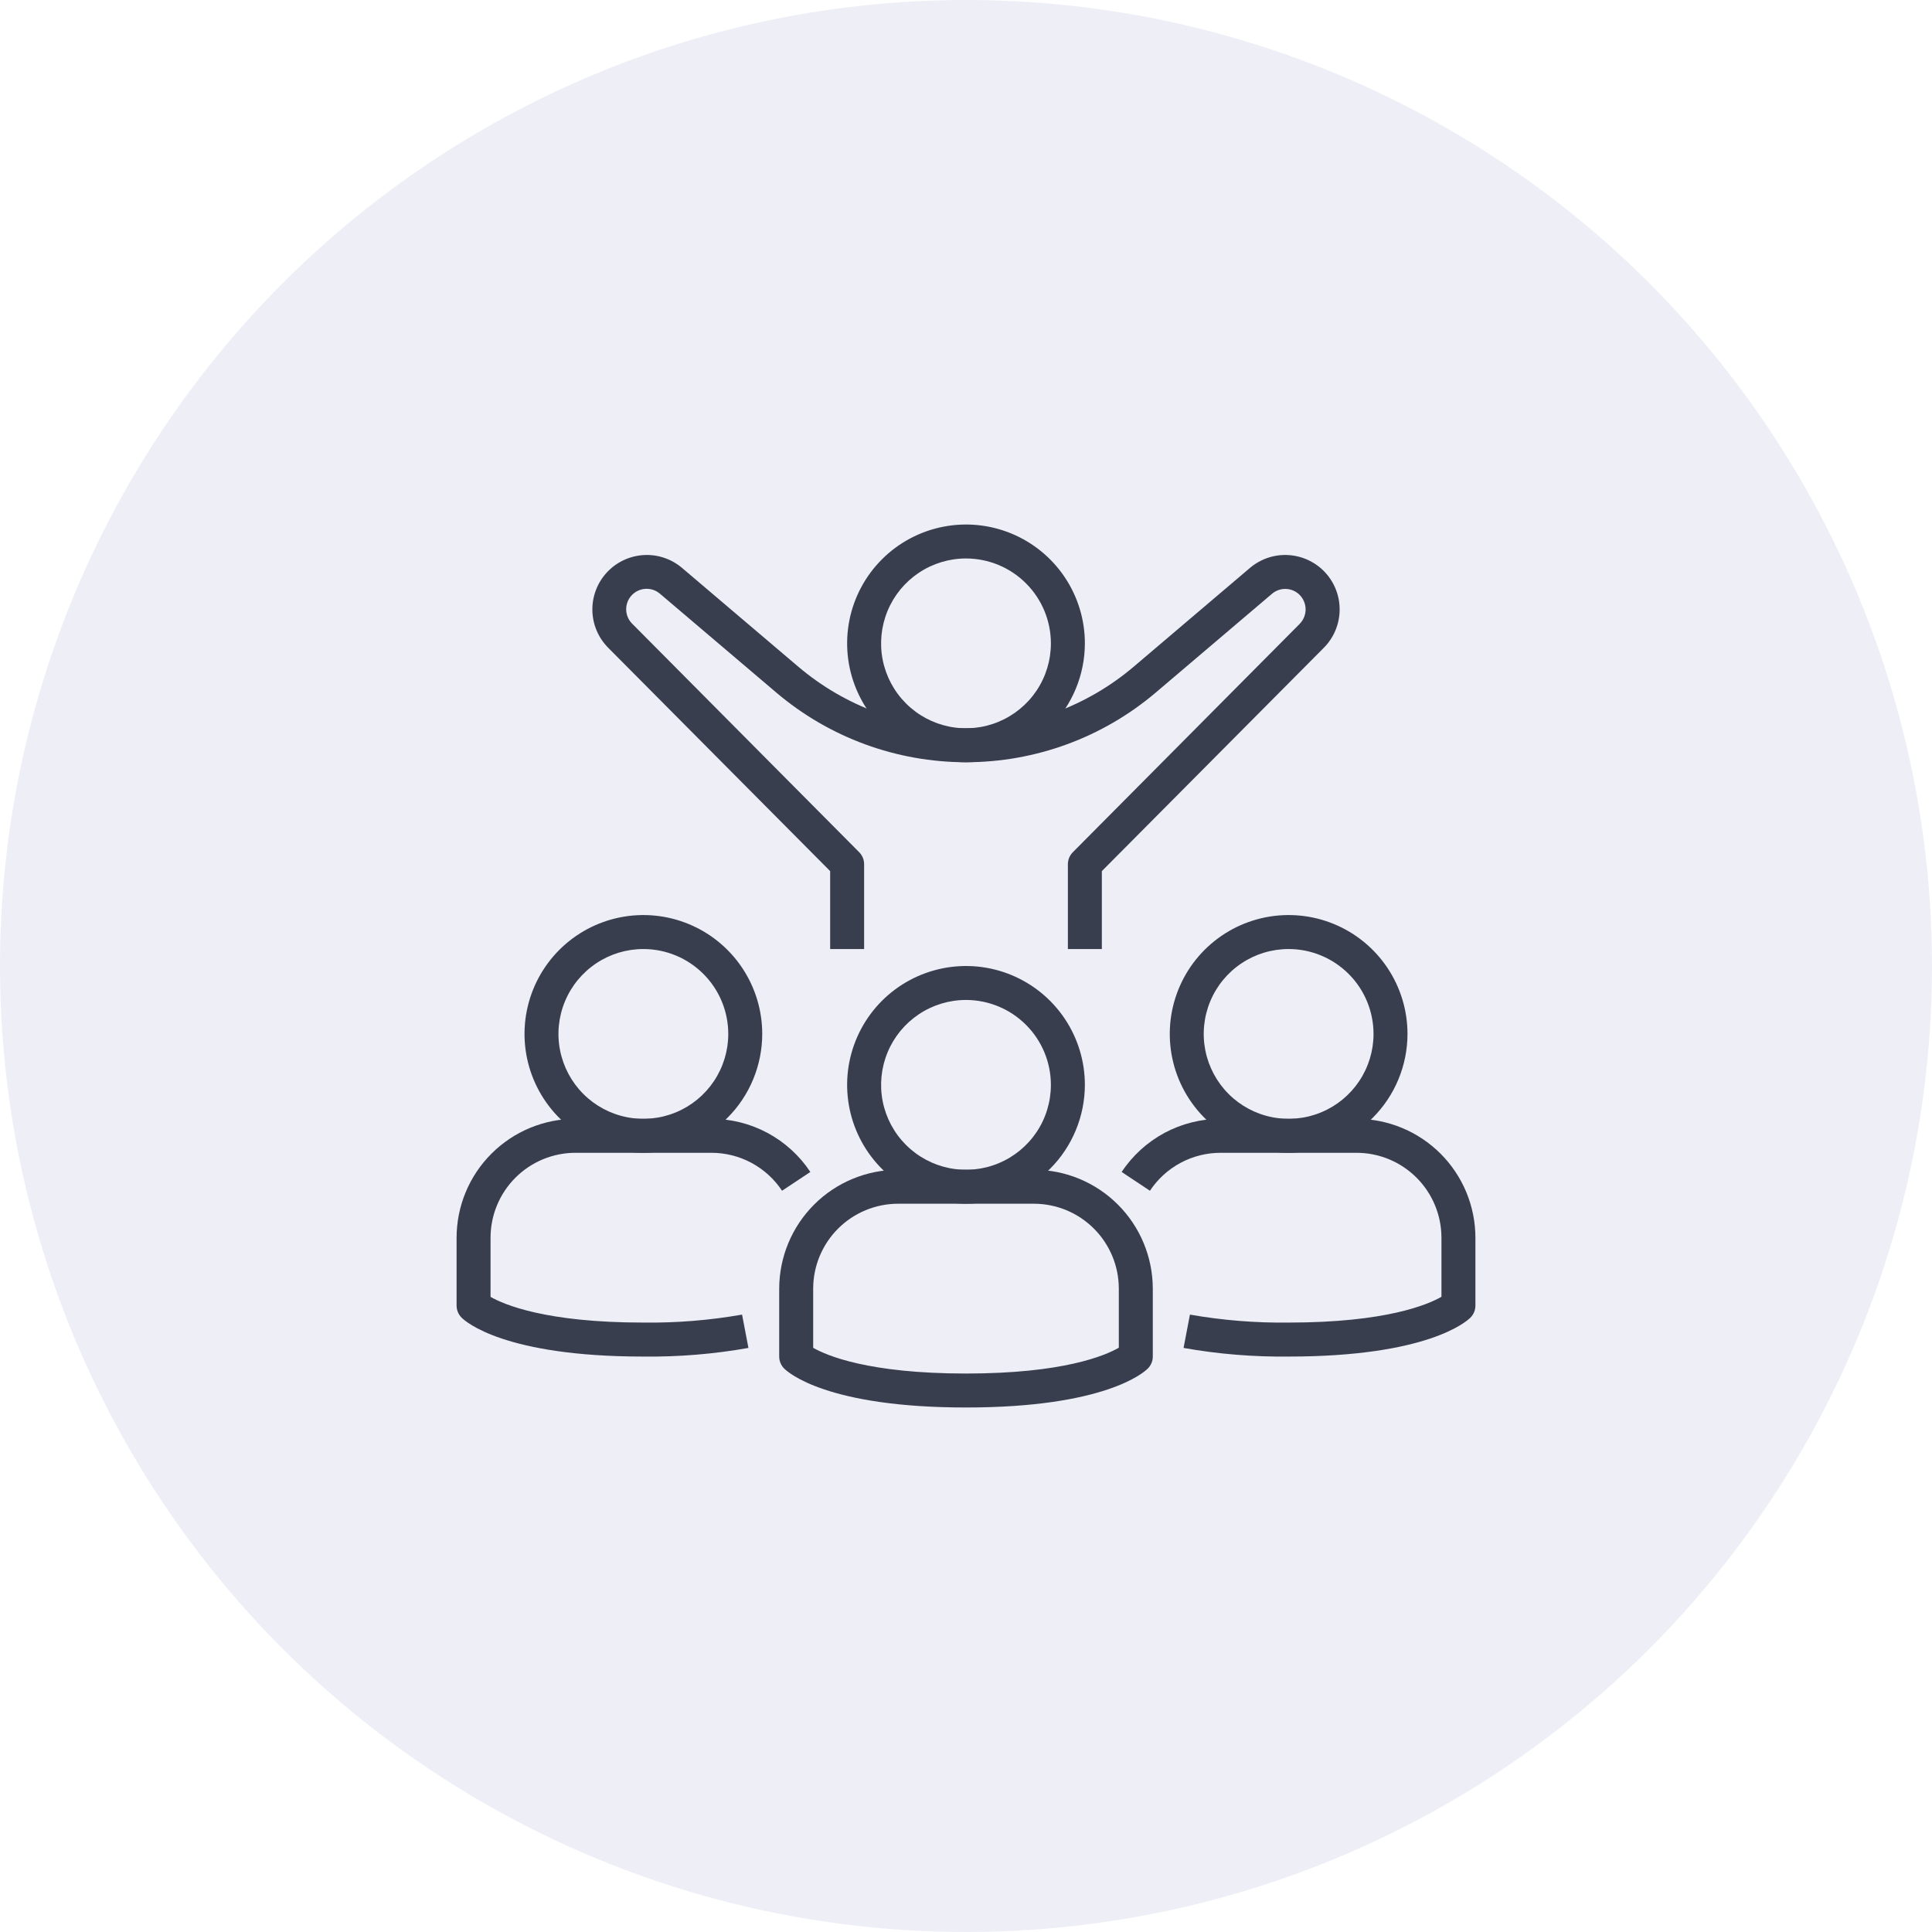 <svg xmlns="http://www.w3.org/2000/svg" width="64" height="64" viewBox="0 0 64 64" fill="none"><circle opacity="0.1" cx="32" cy="32" r="32" fill="#5454AA"></circle><path d="M32 25.25C31.221 25.25 30.46 25.019 29.812 24.586C29.165 24.154 28.66 23.539 28.362 22.819C28.064 22.1 27.986 21.308 28.138 20.544C28.29 19.78 28.665 19.079 29.216 18.528C29.766 17.978 30.468 17.603 31.232 17.451C31.996 17.299 32.787 17.377 33.507 17.675C34.226 17.973 34.841 18.477 35.274 19.125C35.707 19.773 35.938 20.534 35.938 21.312C35.936 22.356 35.521 23.357 34.783 24.095C34.045 24.834 33.044 25.249 32 25.25ZM32 18.5C31.444 18.5 30.9 18.665 30.438 18.974C29.975 19.283 29.614 19.722 29.402 20.236C29.189 20.75 29.133 21.316 29.241 21.861C29.35 22.407 29.618 22.908 30.011 23.301C30.405 23.695 30.906 23.962 31.451 24.071C31.997 24.18 32.562 24.124 33.076 23.911C33.59 23.698 34.029 23.338 34.339 22.875C34.648 22.413 34.812 21.869 34.812 21.312C34.812 20.567 34.515 19.852 33.988 19.325C33.461 18.797 32.746 18.501 32 18.5Z" fill="#393E4F"></path><path d="M36.5 31.438H35.375V28.625C35.376 28.477 35.435 28.336 35.539 28.231L43.051 20.669C43.178 20.541 43.25 20.368 43.25 20.188C43.25 20.007 43.178 19.834 43.051 19.705C42.931 19.586 42.771 19.516 42.602 19.509C42.433 19.502 42.268 19.559 42.139 19.668L38.288 22.94C36.532 24.431 34.304 25.25 32 25.25C29.697 25.25 27.468 24.431 25.713 22.94L21.862 19.668C21.728 19.553 21.555 19.495 21.379 19.506C21.203 19.517 21.038 19.596 20.92 19.726C20.801 19.856 20.738 20.028 20.743 20.204C20.749 20.38 20.823 20.547 20.95 20.669L28.462 28.231C28.566 28.336 28.625 28.477 28.625 28.625V31.438H27.5V28.857L20.152 21.463C19.823 21.134 19.633 20.691 19.623 20.226C19.613 19.761 19.784 19.31 20.099 18.967C20.413 18.625 20.849 18.417 21.313 18.388C21.777 18.358 22.235 18.51 22.59 18.81L26.441 22.082C27.993 23.401 29.964 24.125 32 24.125C34.037 24.125 36.007 23.401 37.559 22.082L41.41 18.81C41.766 18.51 42.224 18.358 42.688 18.388C43.152 18.417 43.587 18.625 43.902 18.967C44.217 19.31 44.387 19.761 44.377 20.226C44.367 20.691 44.178 21.134 43.849 21.463L36.5 28.857V31.438Z" fill="#393E4F"></path><path d="M32 46.625C27.4 46.625 26.109 45.467 25.977 45.335C25.872 45.23 25.812 45.087 25.812 44.938V42.688C25.814 41.644 26.229 40.643 26.967 39.905C27.705 39.166 28.706 38.751 29.75 38.75H34.25C35.294 38.751 36.295 39.166 37.033 39.905C37.771 40.643 38.186 41.644 38.188 42.688V44.938C38.188 45.087 38.128 45.23 38.023 45.335C37.891 45.467 36.6 46.625 32 46.625ZM26.938 44.648C27.375 44.899 28.759 45.5 32 45.5C35.227 45.5 36.612 44.904 37.062 44.645V42.688C37.062 41.942 36.765 41.227 36.238 40.7C35.711 40.172 34.996 39.876 34.25 39.875H29.75C29.004 39.876 28.29 40.172 27.762 40.7C27.235 41.227 26.938 41.942 26.938 42.688V44.648Z" fill="#393E4F"></path><path d="M32 39.875C31.221 39.875 30.46 39.644 29.812 39.211C29.165 38.779 28.66 38.164 28.362 37.444C28.064 36.725 27.986 35.933 28.138 35.169C28.29 34.406 28.665 33.704 29.216 33.153C29.766 32.603 30.468 32.228 31.232 32.076C31.996 31.924 32.787 32.002 33.507 32.3C34.226 32.598 34.841 33.102 35.274 33.75C35.707 34.398 35.938 35.159 35.938 35.938C35.936 36.981 35.521 37.982 34.783 38.72C34.045 39.459 33.044 39.874 32 39.875ZM32 33.125C31.444 33.125 30.9 33.29 30.438 33.599C29.975 33.908 29.614 34.347 29.402 34.861C29.189 35.375 29.133 35.941 29.241 36.486C29.35 37.032 29.618 37.533 30.011 37.926C30.405 38.32 30.906 38.587 31.451 38.696C31.997 38.804 32.562 38.749 33.076 38.536C33.59 38.323 34.029 37.963 34.339 37.5C34.648 37.038 34.812 36.494 34.812 35.938C34.812 35.192 34.515 34.477 33.988 33.95C33.461 33.422 32.746 33.126 32 33.125Z" fill="#393E4F"></path><path d="M42.687 44.938C41.521 44.951 40.355 44.856 39.207 44.652L39.418 43.548C40.497 43.737 41.592 43.826 42.687 43.812C45.914 43.812 47.3 43.216 47.75 42.958V41C47.749 40.254 47.452 39.539 46.925 39.012C46.398 38.485 45.683 38.188 44.937 38.188H40.437C39.973 38.187 39.516 38.302 39.107 38.521C38.698 38.741 38.35 39.058 38.093 39.445L37.156 38.823C37.515 38.281 38.003 37.837 38.575 37.529C39.148 37.222 39.788 37.062 40.437 37.062H44.937C45.981 37.064 46.982 37.479 47.72 38.217C48.458 38.955 48.874 39.956 48.875 41V43.25C48.875 43.399 48.816 43.542 48.71 43.648C48.578 43.78 47.287 44.938 42.687 44.938Z" fill="#393E4F"></path><path d="M42.688 38.188C41.909 38.188 41.148 37.957 40.5 37.524C39.852 37.091 39.348 36.476 39.05 35.757C38.752 35.037 38.674 34.246 38.826 33.482C38.978 32.718 39.353 32.016 39.903 31.466C40.454 30.915 41.156 30.54 41.919 30.388C42.683 30.236 43.475 30.314 44.194 30.612C44.914 30.91 45.529 31.415 45.961 32.062C46.394 32.71 46.625 33.471 46.625 34.25C46.624 35.294 46.209 36.295 45.47 37.033C44.732 37.771 43.731 38.186 42.688 38.188ZM42.688 31.438C42.131 31.438 41.587 31.602 41.125 31.912C40.662 32.221 40.302 32.66 40.089 33.174C39.876 33.688 39.821 34.253 39.929 34.799C40.038 35.344 40.305 35.845 40.699 36.239C41.092 36.632 41.593 36.9 42.139 37.008C42.684 37.117 43.25 37.061 43.764 36.848C44.278 36.636 44.717 36.275 45.026 35.812C45.335 35.35 45.5 34.806 45.5 34.25C45.499 33.504 45.203 32.789 44.675 32.262C44.148 31.735 43.433 31.438 42.688 31.438Z" fill="#393E4F"></path><path d="M21.312 44.938C16.712 44.938 15.421 43.78 15.29 43.648C15.184 43.542 15.125 43.399 15.125 43.25V41C15.126 39.956 15.541 38.955 16.28 38.217C17.018 37.479 18.019 37.064 19.062 37.062H23.562C24.212 37.062 24.852 37.222 25.425 37.529C25.997 37.837 26.485 38.281 26.844 38.823L25.906 39.445C25.65 39.058 25.302 38.741 24.893 38.521C24.484 38.302 24.027 38.187 23.562 38.188H19.062C18.317 38.188 17.602 38.485 17.075 39.012C16.547 39.539 16.251 40.254 16.25 41V42.96C16.687 43.211 18.071 43.812 21.312 43.812C22.408 43.826 23.503 43.737 24.582 43.548L24.793 44.652C23.644 44.856 22.479 44.951 21.312 44.938Z" fill="#393E4F"></path><path d="M21.312 38.188C20.534 38.188 19.773 37.957 19.125 37.524C18.477 37.091 17.973 36.476 17.675 35.757C17.377 35.037 17.299 34.246 17.451 33.482C17.603 32.718 17.978 32.016 18.528 31.466C19.079 30.915 19.78 30.54 20.544 30.388C21.308 30.236 22.1 30.314 22.819 30.612C23.539 30.91 24.154 31.415 24.586 32.062C25.019 32.71 25.25 33.471 25.25 34.25C25.249 35.294 24.834 36.295 24.095 37.033C23.357 37.771 22.356 38.186 21.312 38.188ZM21.312 31.438C20.756 31.438 20.212 31.602 19.75 31.912C19.287 32.221 18.927 32.66 18.714 33.174C18.501 33.688 18.445 34.253 18.554 34.799C18.663 35.344 18.93 35.845 19.324 36.239C19.717 36.632 20.218 36.9 20.764 37.008C21.309 37.117 21.875 37.061 22.389 36.848C22.903 36.636 23.342 36.275 23.651 35.812C23.96 35.35 24.125 34.806 24.125 34.25C24.124 33.504 23.828 32.789 23.3 32.262C22.773 31.735 22.058 31.438 21.312 31.438Z" fill="#393E4F"></path></svg>